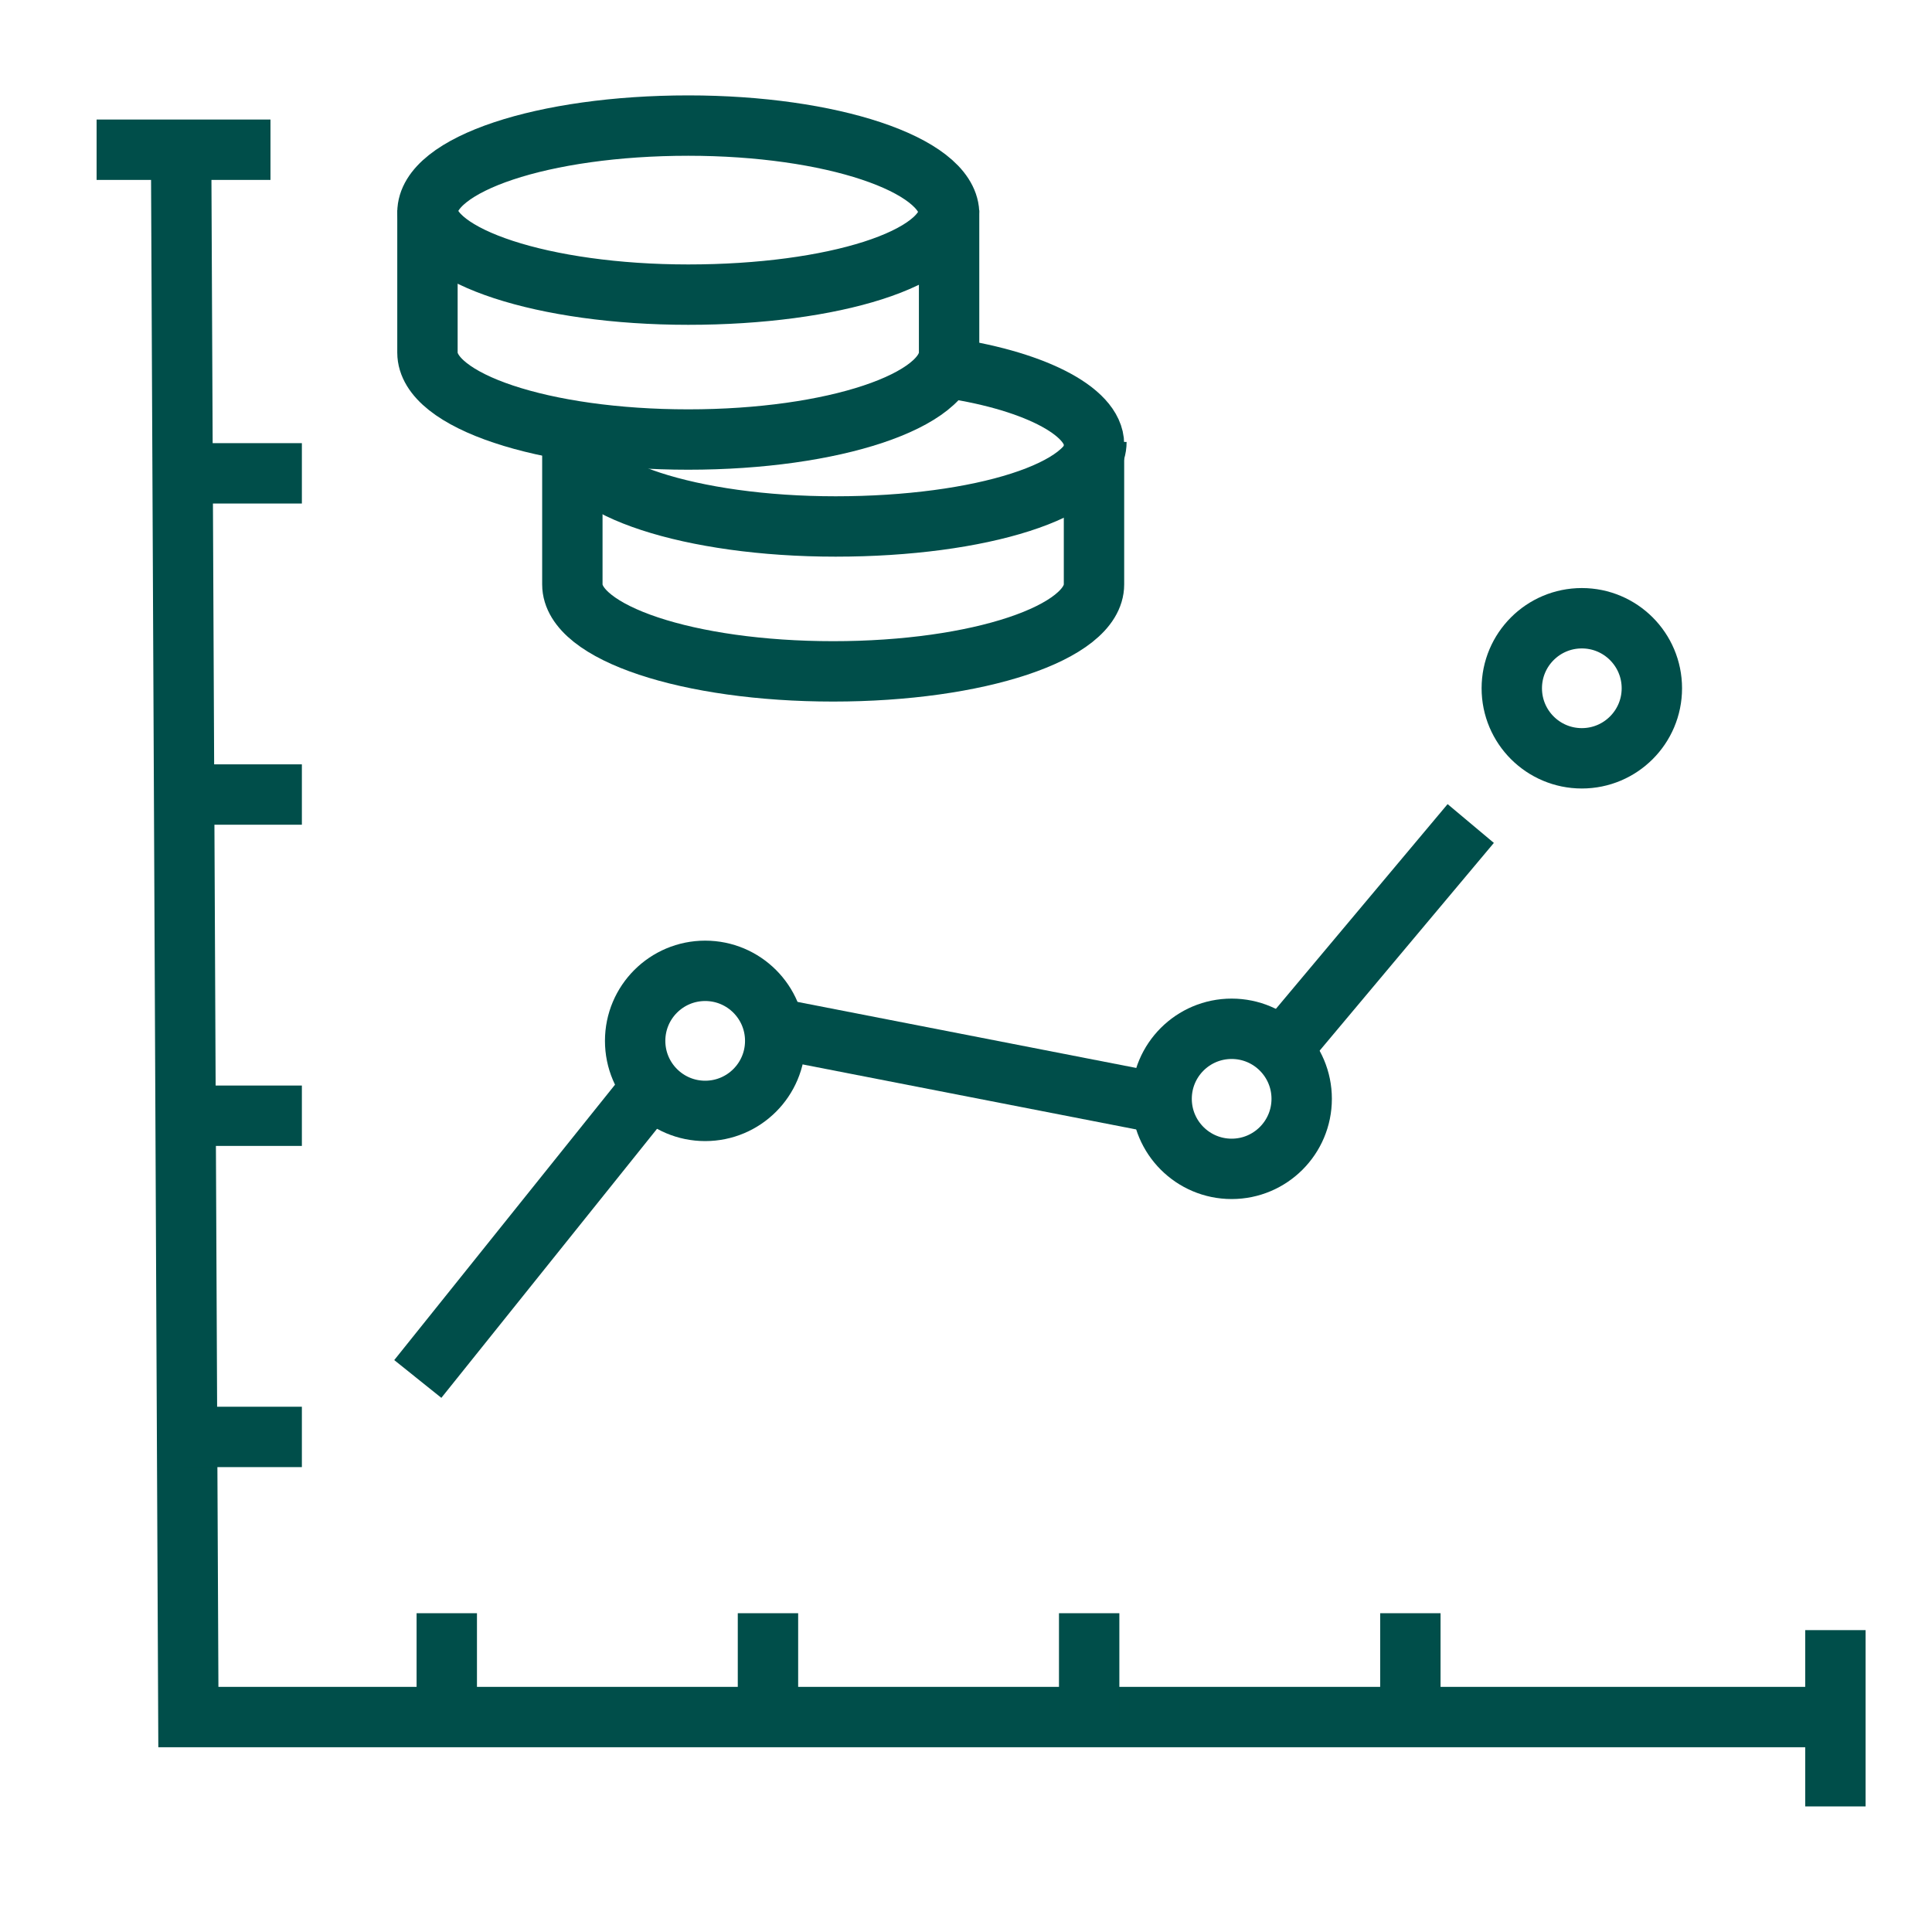 <?xml version="1.0" encoding="utf-8"?>
<!-- Generator: Adobe Illustrator 25.4.6, SVG Export Plug-In . SVG Version: 6.00 Build 0)  -->
<svg version="1.1" id="Lag_1" xmlns="http://www.w3.org/2000/svg" xmlns:xlink="http://www.w3.org/1999/xlink" x="0px" y="0px"
	 viewBox="0 0 80 80" style="enable-background:new 0 0 80 80;" xml:space="preserve">
<style type="text/css">
	.st0{fill:none;stroke:#004E4A;stroke-width:2.5;stroke-miterlimit:40;}
</style>
<g>
	<line class="st0" x1="53.1" y1="43.4" x2="60.9" y2="34.1"/>
	<line class="st0" x1="32.2" y1="42.6" x2="48.1" y2="45.7"/>
	<line class="st0" x1="17.3" y1="57.1" x2="27" y2="45"/>
	<circle class="st0" cx="29.2" cy="43.1" r="2.9"/>
	<circle class="st0" cx="51" cy="45.5" r="2.9"/>
	<circle class="st0" cx="65.5" cy="28.5" r="2.9"/>
	<polyline class="st0" points="7.5,6.3 7.8,71.1 75.7,71.1 	"/>
	<line class="st0" x1="7.6" y1="19.6" x2="12.5" y2="19.6"/>
	<line class="st0" x1="7.6" y1="32.9" x2="12.5" y2="32.9"/>
	<line class="st0" x1="7.6" y1="46.2" x2="12.5" y2="46.2"/>
	<line class="st0" x1="7.6" y1="59.5" x2="12.5" y2="59.5"/>
	<line class="st0" x1="18.5" y1="71.6" x2="18.5" y2="66.8"/>
	<line class="st0" x1="31.8" y1="71.6" x2="31.8" y2="66.8"/>
	<line class="st0" x1="45.1" y1="71.6" x2="45.1" y2="66.8"/>
	<line class="st0" x1="58.4" y1="71.6" x2="58.4" y2="66.8"/>
	<line class="st0" x1="76" y1="74.8" x2="76" y2="67.5"/>
	<line class="st0" x1="4" y1="6.2" x2="11.2" y2="6.2"/>
	<path class="st0" d="M24,17.6c-0.2,0.2-0.3,0.5-0.3,0.8v5.8c0,2,4.8,3.6,10.8,3.6s10.8-1.6,10.8-3.6v-5.8c0-1.4-2.6-2.7-6.3-3.2"/>
	<path class="st0" d="M23.8,18.3c0,1.9,4.8,3.5,10.8,3.5s10.8-1.5,10.8-3.5"/>
	<path class="st0" d="M28.5,5.2c-6,0-10.8,1.6-10.8,3.6v5.8c0,2,4.8,3.6,10.8,3.6s10.8-1.6,10.8-3.6V8.8C39.2,6.8,34.4,5.2,28.5,5.2
		z"/>
	<path class="st0" d="M17.7,8.7c0,1.9,4.8,3.5,10.8,3.5s10.8-1.5,10.8-3.5"/>
</g>
</svg>
